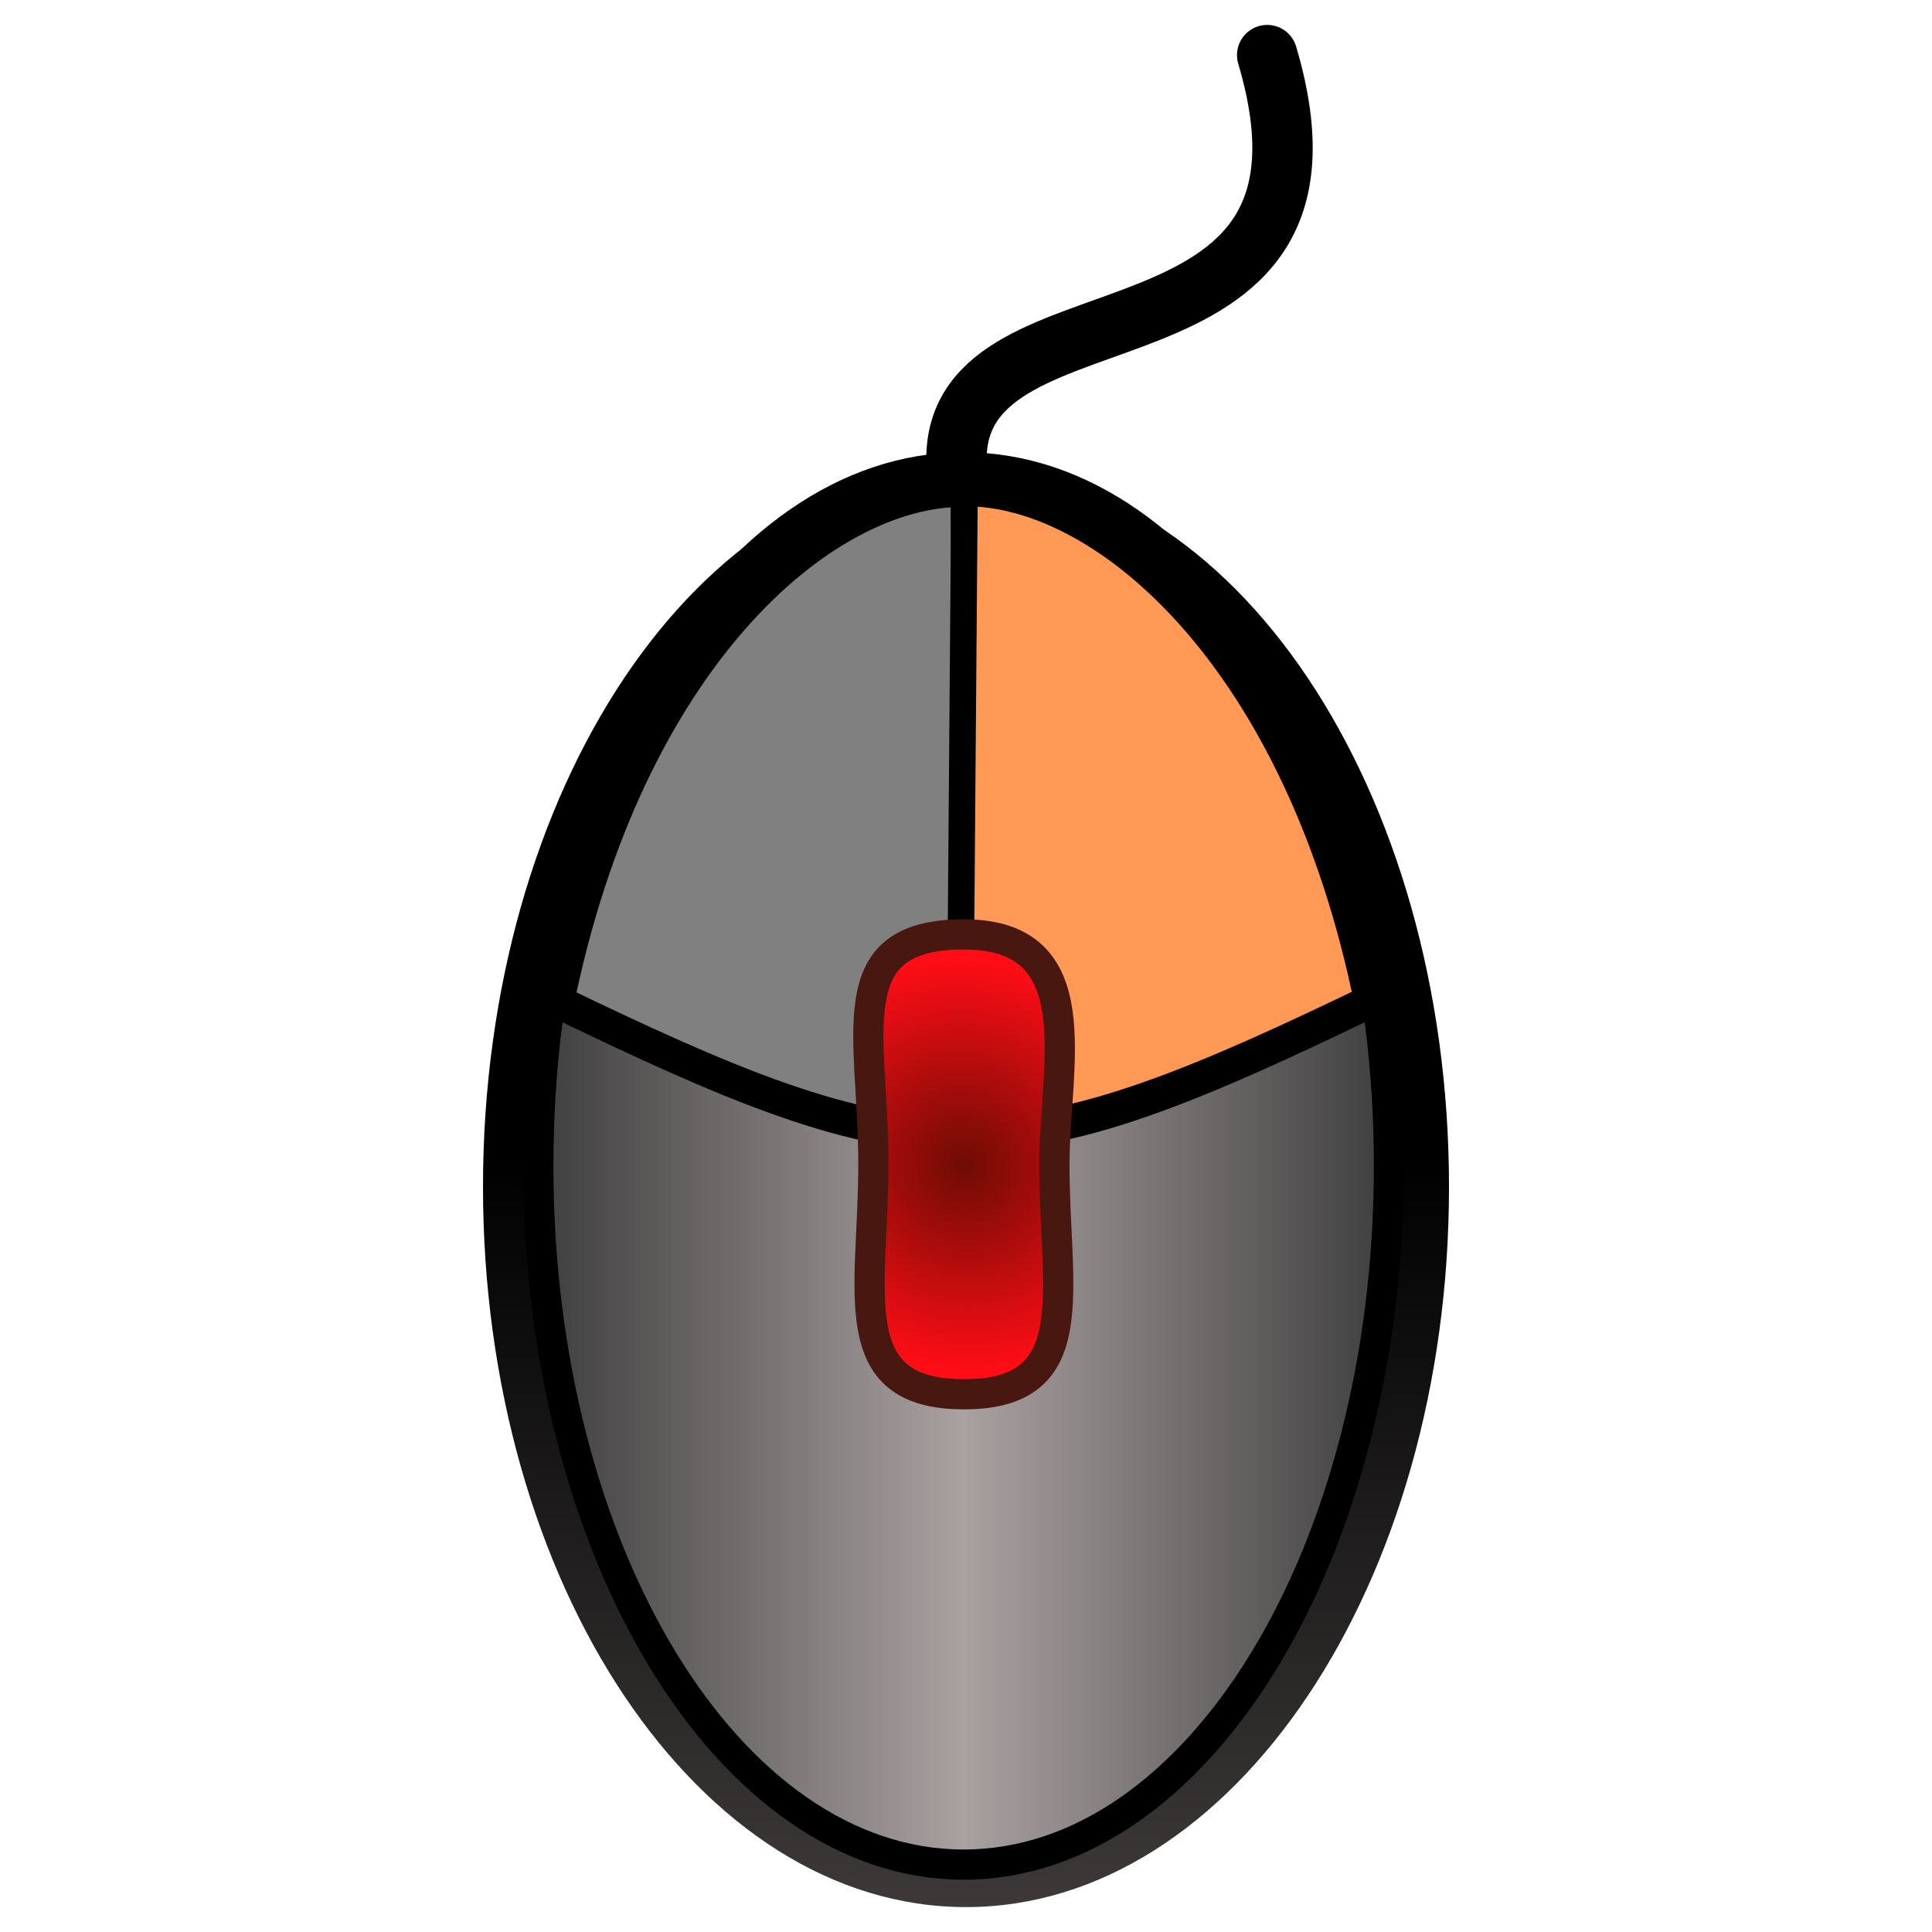 <?xml version="1.0" encoding="UTF-8" standalone="no"?>
<!-- Created with Inkscape (http://www.inkscape.org/) -->
<svg
   xmlns:svg="http://www.w3.org/2000/svg"
   xmlns="http://www.w3.org/2000/svg"
   xmlns:xlink="http://www.w3.org/1999/xlink"
   version="1.0"
   width="64"
   height="64"
   id="svg2220">
  <defs
     id="defs2222">
    <linearGradient
       id="linearGradient10285">
      <stop
         style="stop-color:#6e0c04;stop-opacity:1"
         offset="0"
         id="stop10313" />
      <stop
         style="stop-color:#ff0d16;stop-opacity:1"
         offset="1"
         id="stop10311" />
    </linearGradient>
    <linearGradient
       id="linearGradient6323">
      <stop
         style="stop-color:#3d3939;stop-opacity:1"
         offset="0"
         id="stop6325" />
      <stop
         style="stop-color:#000000;stop-opacity:1"
         offset="1"
         id="stop6327" />
    </linearGradient>
    <linearGradient
       id="linearGradient6307">
      <stop
         style="stop-color:#aaa1a1;stop-opacity:1"
         offset="0"
         id="stop11333" />
      <stop
         style="stop-color:#3b3b3b;stop-opacity:1"
         offset="1"
         id="stop6311" />
    </linearGradient>
    <linearGradient
       x1="37.28"
       y1="78.168"
       x2="37.28"
       y2="47.551"
       id="linearGradient14423"
       xlink:href="#linearGradient6323"
       gradientUnits="userSpaceOnUse"
       gradientTransform="matrix(0.822,0,0,0.815,-12.658,-0.672)" />
    <linearGradient
       x1="-43.645"
       y1="173.499"
       x2="-58.238"
       y2="173.499"
       id="linearGradient14425"
       xlink:href="#linearGradient6307"
       gradientUnits="userSpaceOnUse"
       gradientTransform="matrix(1,0,0,1.568,61.568,-229.86)"
       spreadMethod="reflect" />
    <radialGradient
       cx="49.44"
       cy="34.586"
       r="3.303"
       fx="49.44"
       fy="34.586"
       id="radialGradient14427"
       xlink:href="#linearGradient10285"
       gradientUnits="userSpaceOnUse"
       gradientTransform="matrix(1.444,-1.444,1.484,1.484,-104.771,58.48)" />
  </defs>
  <g
     transform="translate(14,0.175)"
     id="g14414">
    <path
       d="M 17.684,15.035 C 17.684,8.846 31.243,12.674 27.977,1.65"
       style="fill:none;fill-opacity:1;stroke:#000000;stroke-width:2;stroke-linecap:round;stroke-linejoin:round;stroke-miterlimit:4;stroke-dasharray:none;stroke-dashoffset:0;stroke-opacity:1"
       id="cord" />
    <path
       d="M 34,39.142 C 34,52.318 26.837,63 18,63 C 9.163,63 2,52.318 2,39.142 C 2,25.966 9.163,15.284 18,15.284 C 26.837,15.284 34,25.966 34,39.142 L 34,39.142 z "
       style="fill:url(#linearGradient14423);fill-opacity:1;stroke:none;stroke-width:0.621;stroke-linecap:round;stroke-linejoin:round;stroke-miterlimit:4;stroke-dasharray:none;stroke-dashoffset:0;stroke-opacity:1"
       id="path13283" />
    <path
       d="M 32.011,38.449 C 32.011,51.231 25.703,61.592 17.922,61.592 C 10.14,61.592 3.832,51.231 3.832,38.449 C 3.832,25.668 10.14,15.307 17.922,15.307 C 25.703,15.307 32.011,25.668 32.011,38.449 z "
       style="fill:url(#linearGradient14425);fill-opacity:1;stroke:#000000;stroke-width:1;stroke-linecap:round;stroke-linejoin:round;stroke-miterlimit:4;stroke-dasharray:none;stroke-dashoffset:0;stroke-opacity:1"
       id="path13279" />
    <g
       transform="matrix(1.082,0,0,1.402,-1.464,-6.168)"
       id="g13311">
      <path
         d="M 17.922,15.845 C 17.922,15.845 18.078,31.05 18.078,31.05 C 14.629,31.227 10.431,29.78 5.576,27.975 C 7.721,19.79 13.684,15.822 17.922,15.845 z "
         style="fill:#808080;fill-opacity:1;stroke:#000000;stroke-width:0.812;stroke-linecap:round;stroke-linejoin:round;stroke-miterlimit:4;stroke-dasharray:none;stroke-dashoffset:0;stroke-opacity:1"
         id="left" />
      <path
         d="M 17.943,15.831 C 17.943,15.831 17.787,31.036 17.787,31.036 C 21.236,31.212 25.434,29.765 30.289,27.961 C 28.144,19.775 22.181,15.808 17.943,15.831 z "
         style="fill:#ff9955;fill-opacity:1;stroke:#000000;stroke-width:0.812;stroke-linecap:round;stroke-linejoin:round;stroke-miterlimit:4;stroke-dasharray:none;stroke-dashoffset:0;stroke-opacity:1"
         id="right" />
    </g>
    <path
       d="M 20.929,38.395 C 20.929,42.601 21.995,46.012 17.93,46.012 C 13.865,46.012 14.932,42.601 14.932,38.395 C 14.932,34.077 13.7,30.778 17.93,30.778 C 22.207,30.778 20.929,35.15 20.929,38.395 z "
       style="fill:url(#radialGradient14427);fill-opacity:1;stroke:#481710;stroke-width:1;stroke-linecap:round;stroke-linejoin:round;stroke-miterlimit:4;stroke-dasharray:none;stroke-dashoffset:0;stroke-opacity:1"
       id="wheel" />
  </g>
</svg>
